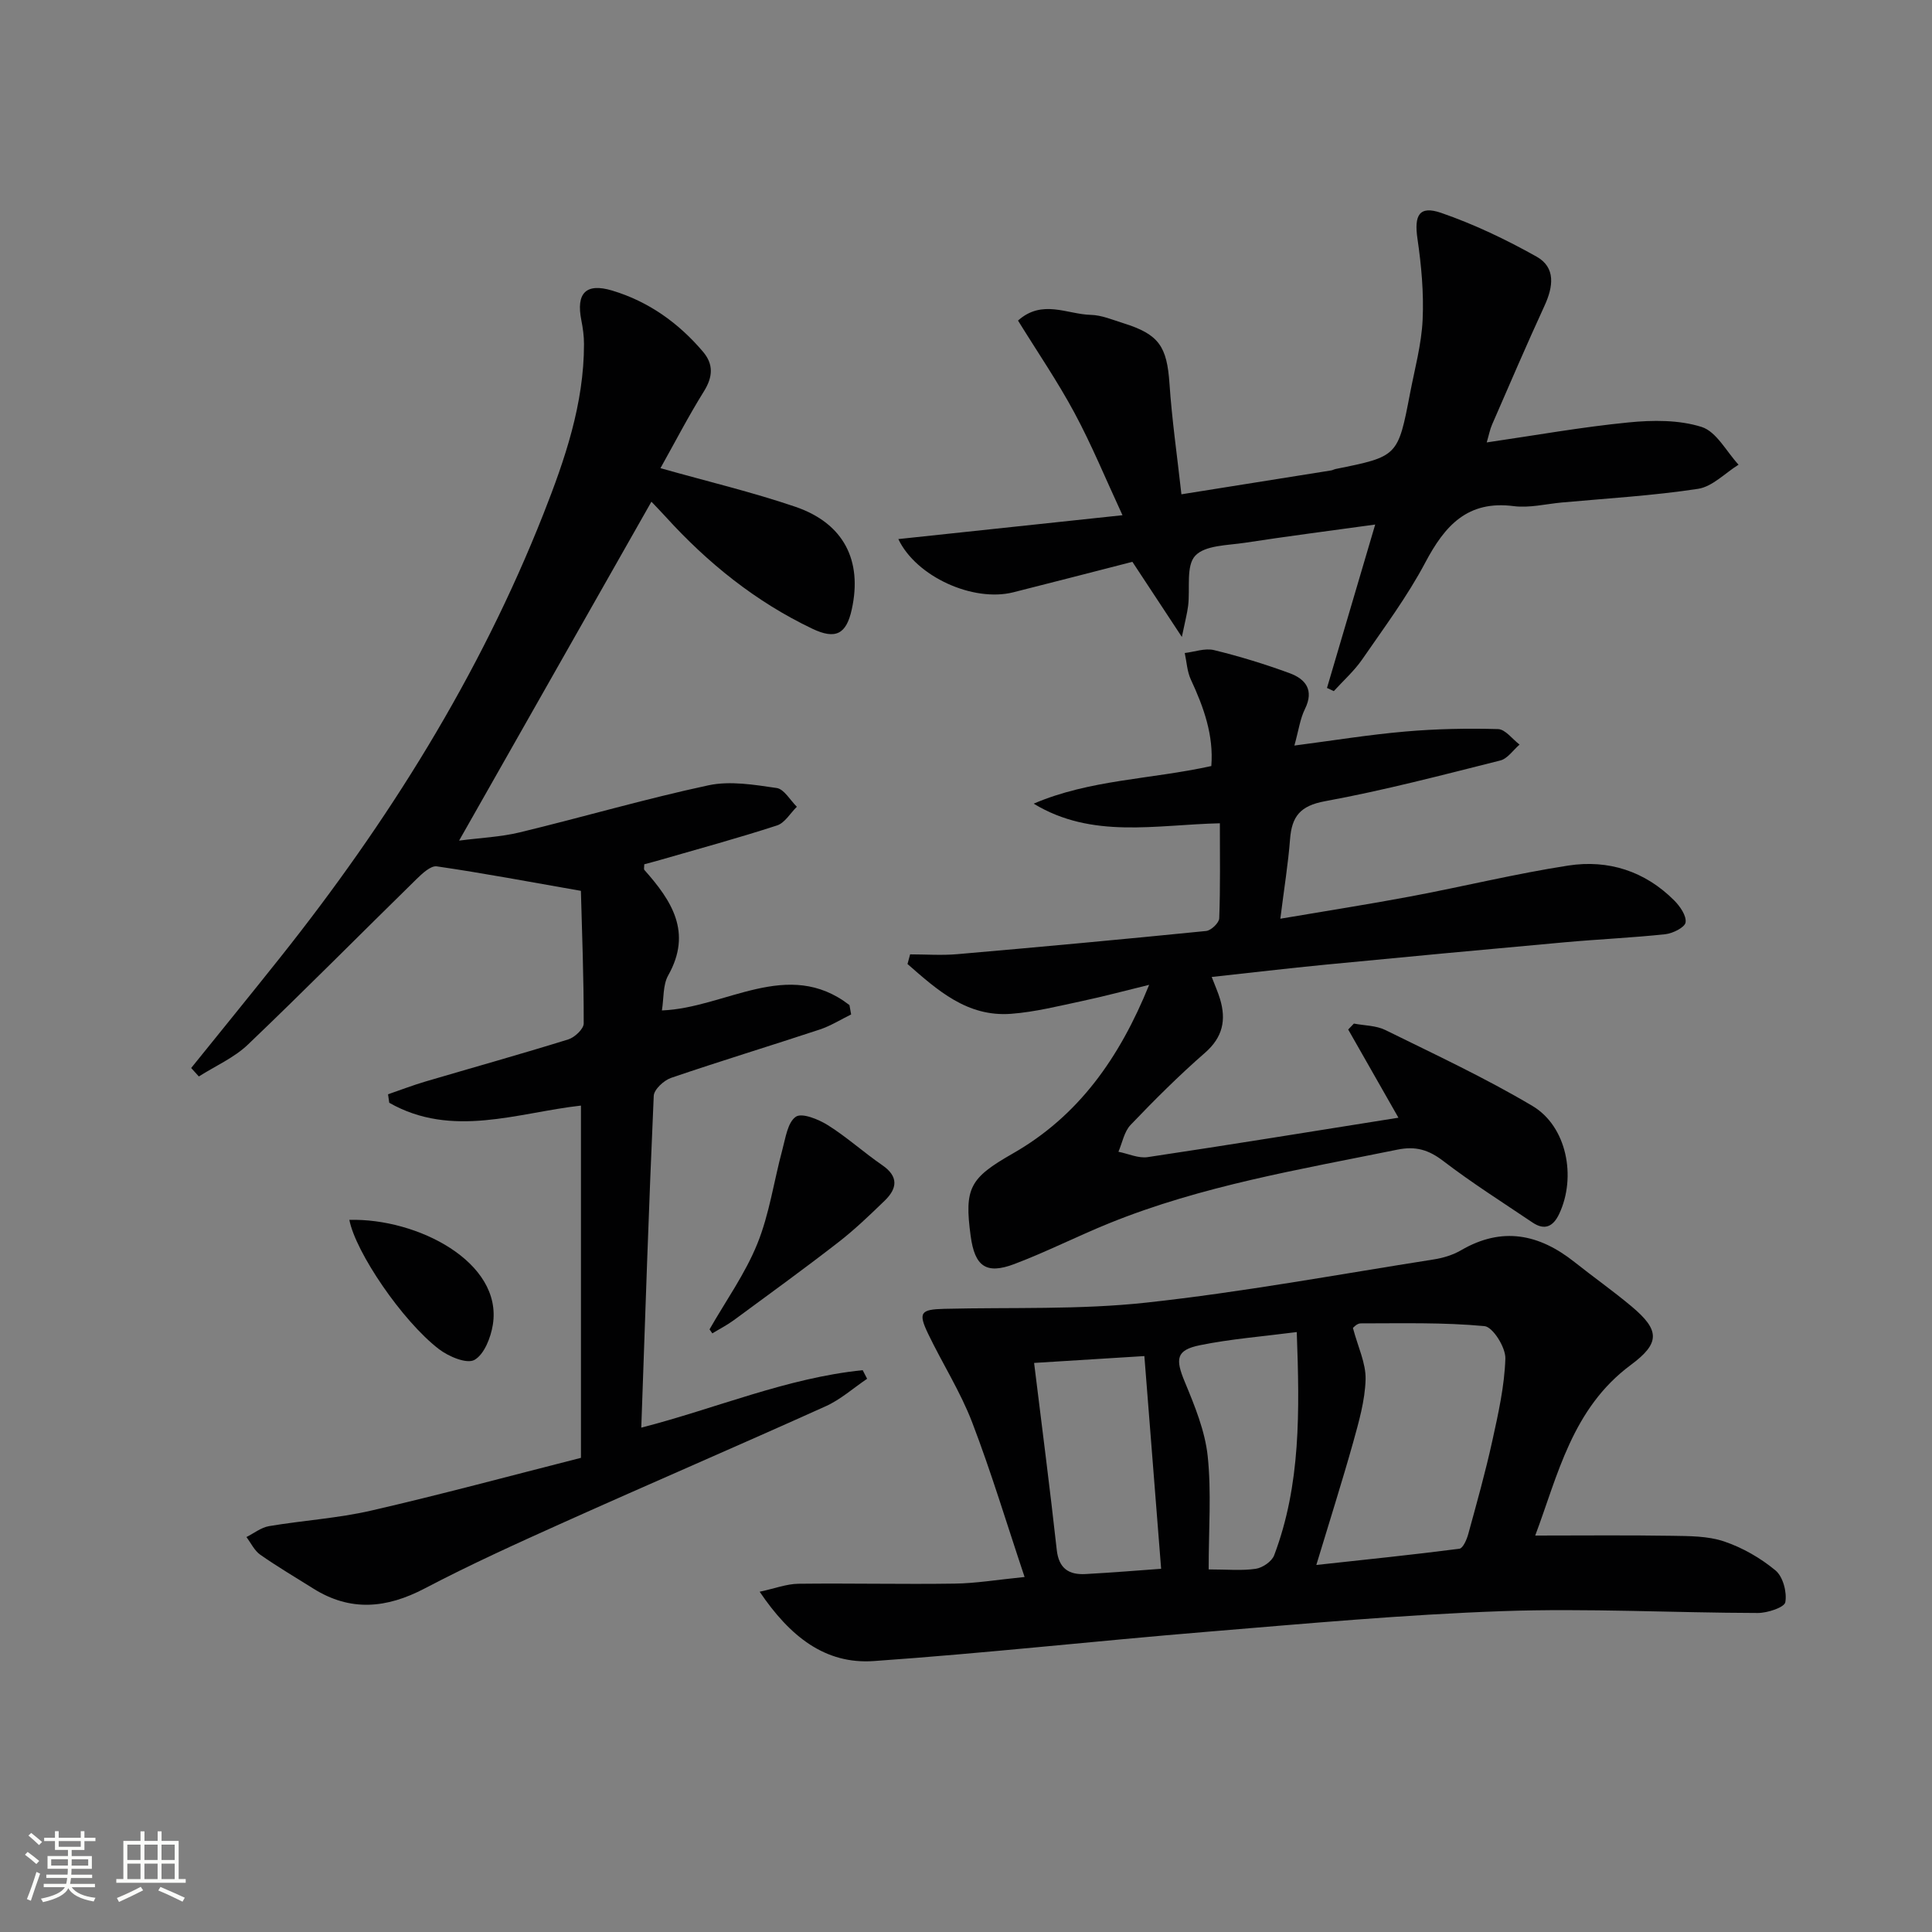 <svg enable-background="new 0 0 400 400" viewBox="0 0 400 400" xmlns="http://www.w3.org/2000/svg"><rect x="0" y="0" width="400" height="400" fill="#808080" stroke="none"/><path d="m5.17 384 .55-.58c.85.61 1.65 1.24 2.4 1.87l-.59.64c-.83-.73-1.62-1.38-2.36-1.93m1.22 9.53-.82-.34c.71-1.76 1.37-3.64 1.98-5.63.24.13.5.25.76.36-.6 1.67-1.24 3.54-1.92 5.61m-.5-13.5.57-.54c.56.44 1.31 1.06 2.26 1.87l-.64.64c-.68-.66-1.41-1.32-2.19-1.97m3.25.46h2.24v-1.36h.77v1.36h4.57v-1.36h.76v1.36h2.28v.69h-2.28v1.84h-2.64v1.26h4.18v2.64h-4.21c0 .45-.02.86-.05 1.21h4.32v.69h-4.38c-.04.34-.1.75-.19 1.22h5.15v.69h-4.82c.87 1.19 2.51 1.92 4.93 2.19-.17.31-.3.57-.37.76-2.77-.49-4.52-1.41-5.26-2.76-.56 1.26-2.3 2.23-5.24 2.9-.12-.24-.26-.48-.43-.72 2.73-.55 4.38-1.34 4.96-2.38h-4.38v-.69h4.65c.1-.38.17-.79.21-1.22h-4.32v-.69h4.4c.03-.34.05-.75.05-1.21h-4.2v-2.64h4.23v-1.26h-2.69v-1.84h-2.24zm1.46 4.46v1.29h3.45c.01-.4.02-.57.01-.53v-.32-.45h-3.46zm1.55-2.59h4.57v-1.19h-4.57zm6.11 2.59h-3.42v.77c-.01.19-.01.37-.02.53h3.44z" fill="#fbfcfa"/><path d="m32.63 379.16h.82v1.98h3.54v7.89h1.46v.78h-14.37v-.78h1.46v-7.89h3.55v-1.98h.82v1.98h2.73v-1.98zm-3.49 11.48.5.73c-1.61.82-3.28 1.63-5 2.41-.13-.27-.28-.55-.44-.82 1.75-.72 3.4-1.49 4.94-2.32m-2.78-5.55h2.73v-3.18h-2.73zm0 3.95h2.73v-3.2h-2.73zm3.54-3.95h2.73v-3.18h-2.73zm0 3.95h2.73v-3.2h-2.73zm7.89 4.68c-1.84-.92-3.51-1.7-5.02-2.32l.45-.73c1.89.8 3.57 1.55 5.04 2.23zm-1.62-11.81h-2.73v3.18h2.73zm-2.73 7.13h2.73v-3.2h-2.73z" fill="#fbfcfa"/><g fill="#010102"><path d="m39.58 221.12c6.13-7.61 12.31-15.18 18.39-22.83 22.38-28.13 41.31-58.36 54.54-91.88 4.44-11.26 8.41-22.8 8.4-35.19 0-1.64-.23-3.31-.55-4.92-1.11-5.59.92-7.78 6.39-6.14 7.5 2.25 13.72 6.68 18.79 12.65 2.22 2.61 2.06 5.22.2 8.21-3.22 5.17-6.02 10.59-9 15.91 9.84 2.78 19.04 4.96 27.95 8 10 3.42 13.89 11.11 11.66 21.24-1.12 5.12-3.33 6.31-8.19 3.99-11.73-5.6-21.66-13.6-30.36-23.19-1-1.1-2.05-2.17-2.93-3.1-13.1 23.09-26.16 46.11-39.82 70.17 4.44-.58 8.6-.75 12.57-1.71 13.04-3.15 25.94-6.93 39.05-9.74 4.49-.96 9.47-.12 14.14.56 1.54.23 2.79 2.53 4.17 3.88-1.36 1.33-2.49 3.35-4.11 3.87-8.02 2.61-16.17 4.83-24.28 7.17-1.09.32-2.19.59-3.2.87 0 .57-.13 1 .02 1.17 5.65 6.36 9.96 12.9 4.94 21.82-1.13 2-.9 4.77-1.31 7.27 13.21-.5 26.06-10.97 38.83-1.11.12.65.24 1.3.35 1.94-2.15 1.05-4.22 2.36-6.47 3.11-10.25 3.39-20.58 6.53-30.8 10.02-1.5.51-3.54 2.4-3.6 3.72-1.02 22.72-1.76 45.46-2.58 68.7 15.47-3.98 30.11-10.3 45.84-11.9.31.59.61 1.18.92 1.78-2.85 1.92-5.49 4.3-8.58 5.69-18.02 8.13-36.18 15.93-54.21 24.03-9.69 4.35-19.39 8.75-28.79 13.68-7.91 4.15-15.41 4.87-23.12.01-3.66-2.3-7.4-4.5-10.94-6.98-1.22-.85-1.93-2.42-2.87-3.66 1.55-.78 3.04-1.98 4.68-2.26 7.03-1.19 14.23-1.62 21.16-3.22 14.36-3.3 28.59-7.15 43.42-10.92 0-24.62 0-48.71 0-72.93-13.06 1.45-26.65 6.83-39.69-.58-.08-.59-.17-1.18-.25-1.76 2.56-.88 5.1-1.86 7.7-2.63 9.87-2.91 19.79-5.68 29.61-8.73 1.33-.41 3.2-2.17 3.2-3.3.02-9.43-.35-18.85-.58-27.46-10.63-1.86-20.2-3.67-29.84-5.07-1.26-.18-3.03 1.5-4.23 2.67-11.64 11.4-23.09 22.98-34.87 34.23-2.87 2.74-6.75 4.43-10.16 6.6-.52-.56-1.06-1.15-1.59-1.75z"/><path d="m157.28 329.55c3.17-.68 5.59-1.62 8.03-1.65 10.78-.13 21.57.13 32.35-.03 4.43-.06 8.85-.81 14.47-1.37-3.74-11.16-6.92-21.76-10.87-32.06-2.43-6.32-6.14-12.13-9.09-18.27-2.12-4.41-1.58-5.07 3.31-5.19 13.96-.34 28.03.22 41.87-1.29 19.92-2.17 39.69-5.83 59.5-8.94 1.94-.3 3.96-.92 5.65-1.9 8.49-4.95 16.16-3.37 23.49 2.45 3.9 3.1 7.99 5.98 11.81 9.18 5.86 4.91 5.95 7.59-.15 12.11-12.18 9.02-15.11 22.86-19.8 35.33 9.69 0 18.98-.1 28.26.05 3.64.06 7.48.03 10.85 1.17 3.82 1.29 7.54 3.43 10.64 6 1.55 1.29 2.4 4.5 2.03 6.58-.19 1.08-3.7 2.24-5.71 2.23-17.63-.04-35.27-1-52.87-.38-20.4.72-40.77 2.59-61.12 4.27-23 1.89-45.95 4.45-68.97 6.06-10.17.73-17.45-5.14-23.68-14.35zm115.25-5.54c10.38-1.13 20.02-2.12 29.62-3.36.75-.1 1.53-1.91 1.84-3.05 1.75-6.39 3.55-12.79 4.97-19.26 1.24-5.64 2.53-11.36 2.71-17.08.07-2.29-2.6-6.54-4.32-6.7-8.49-.8-17.08-.57-25.64-.57-.79 0-1.58.94-1.6.95 1.03 3.91 2.71 7.31 2.62 10.66-.12 4.4-1.41 8.82-2.6 13.12-2.27 8.08-4.82 16.09-7.6 25.29zm-32.13.79c-1.17-14.84-2.29-29.09-3.47-44.04-7.27.45-14.92.93-22.83 1.42 1.65 13.42 3.29 26.06 4.69 38.71.43 3.88 2.53 5.19 5.97 5 5.63-.31 11.23-.77 15.64-1.09zm9.84.13c3.86 0 6.87.3 9.76-.13 1.41-.21 3.32-1.52 3.8-2.79 5.52-14.59 5.28-29.76 4.68-46.22-7.12.92-13.66 1.42-20.04 2.72-4.96 1.01-5.12 2.84-3.14 7.6 2.05 4.95 4.18 10.12 4.74 15.36.79 7.49.2 15.13.2 23.46z"/><path d="m188.43 197.59c3.26 0 6.54.24 9.77-.04 17.18-1.49 34.36-3.08 51.52-4.8 1.02-.1 2.68-1.68 2.71-2.63.24-6.46.13-12.93.13-19.67-13.31.31-26.45 3.3-38.55-4.06 11.63-5 24.19-5.01 36.78-7.79.51-6.35-1.56-12.15-4.23-17.89-.78-1.67-.87-3.66-1.27-5.51 2.03-.24 4.21-1.06 6.07-.6 5.29 1.29 10.54 2.9 15.65 4.78 3.3 1.21 5.1 3.49 3.17 7.4-1.01 2.04-1.31 4.42-2.19 7.58 7.99-1.04 15.43-2.25 22.91-2.9 6.39-.56 12.84-.69 19.25-.51 1.52.04 2.98 2.09 4.46 3.21-1.32 1.13-2.48 2.91-3.99 3.29-12.06 3.03-24.11 6.2-36.33 8.44-5.14.95-6.84 3.18-7.2 7.87-.39 5.08-1.22 10.12-2.01 16.45 9.46-1.61 18.23-2.97 26.95-4.61 10.91-2.05 21.73-4.71 32.69-6.4 8.27-1.27 15.88 1.17 21.93 7.25 1.19 1.2 2.54 3.15 2.33 4.53-.16 1.03-2.64 2.27-4.19 2.44-6.93.74-13.9 1.04-20.84 1.67-16.54 1.49-33.07 3.04-49.6 4.64-7.73.75-15.44 1.67-23.48 2.54.68 1.79 1.3 3.14 1.72 4.55 1.31 4.34.59 7.92-3.1 11.14-5.39 4.7-10.47 9.77-15.41 14.94-1.33 1.39-1.71 3.68-2.52 5.56 2.03.4 4.14 1.4 6.06 1.11 17.23-2.58 34.43-5.38 51.91-8.16-3.4-5.97-6.9-12.11-10.4-18.26.39-.41.79-.82 1.18-1.23 2.18.42 4.58.39 6.5 1.33 10.25 5.05 20.65 9.9 30.46 15.72 7.13 4.23 9.13 14.7 5.56 22.32-1.23 2.63-2.99 3.54-5.55 1.81-6.2-4.18-12.54-8.19-18.47-12.73-3.03-2.32-5.7-3.12-9.49-2.35-20.15 4.1-40.48 7.46-59.67 15.24-6.62 2.68-13.01 5.94-19.68 8.46-5.82 2.19-8.15.45-9-5.79-1.36-9.99-.17-12.03 8.69-17.09 13.62-7.77 22.12-19.78 28.26-34.94-5.12 1.25-9.48 2.42-13.9 3.36-4.87 1.03-9.76 2.27-14.7 2.64-9.1.68-15.27-4.93-21.43-10.31.18-.68.36-1.34.54-2z"/><path d="m274.74 142.43c3.22-10.9 6.43-21.81 9.98-33.83-9.63 1.33-18.3 2.44-26.94 3.77-3.59.55-8.29.49-10.33 2.7-1.94 2.1-1.02 6.8-1.46 10.35-.2 1.61-.63 3.18-1.3 6.45-3.85-5.84-6.89-10.47-10.24-15.55-8.05 2.06-16.35 4.22-24.66 6.31-8.33 2.09-20.11-3.24-23.8-11.02 15.2-1.62 30.26-3.22 46.41-4.94-3.51-7.57-6.38-14.57-9.94-21.19-3.51-6.53-7.72-12.68-11.69-19.11 5.01-4.48 10.18-1.3 15.06-1.18 2.26.05 4.52 1.03 6.74 1.72 7.41 2.31 9.03 4.83 9.56 12.53.5 7.42 1.57 14.8 2.47 22.9 10.72-1.71 20.85-3.32 30.98-4.94.32-.05.63-.23.95-.3 12.88-2.6 12.9-2.59 15.41-15.69.97-5.05 2.36-10.1 2.6-15.2.26-5.57-.26-11.25-1.07-16.79-.71-4.86.35-6.91 4.9-5.35 6.83 2.36 13.46 5.53 19.77 9.07 4 2.25 3.44 6.23 1.64 10.15-3.75 8.15-7.28 16.39-10.86 24.61-.45 1.02-.65 2.15-1.11 3.7 10.07-1.47 19.67-3.19 29.35-4.14 5.02-.5 10.46-.55 15.16.94 3.06.98 5.12 5.1 7.63 7.81-2.79 1.73-5.42 4.55-8.4 5-9.34 1.42-18.81 1.97-28.23 2.83-3.31.31-6.69 1.16-9.91.75-9.58-1.24-14.27 4.03-18.32 11.68-3.72 7.02-8.53 13.48-13.06 20.05-1.66 2.4-3.9 4.39-5.88 6.57-.48-.22-.94-.44-1.41-.66z"/><path d="m146.9 275.23c3.36-5.89 7.38-11.5 9.9-17.73 2.5-6.17 3.43-12.98 5.18-19.47.66-2.43 1.09-5.66 2.79-6.82 1.26-.87 4.7.53 6.64 1.75 3.93 2.47 7.41 5.63 11.24 8.27 3.44 2.36 3.12 4.83.52 7.35-3.1 3-6.23 6.01-9.64 8.65-7.09 5.5-14.36 10.77-21.59 16.09-1.4 1.03-2.97 1.83-4.46 2.74-.19-.28-.38-.55-.58-.83z"/><path d="m72.33 252.56c14.05-.38 31.77 8.73 29.71 21.69-.42 2.67-1.79 6.18-3.82 7.31-1.6.88-5.36-.71-7.36-2.25-7.59-5.83-17.25-20.08-18.53-26.75z"/></g></svg>